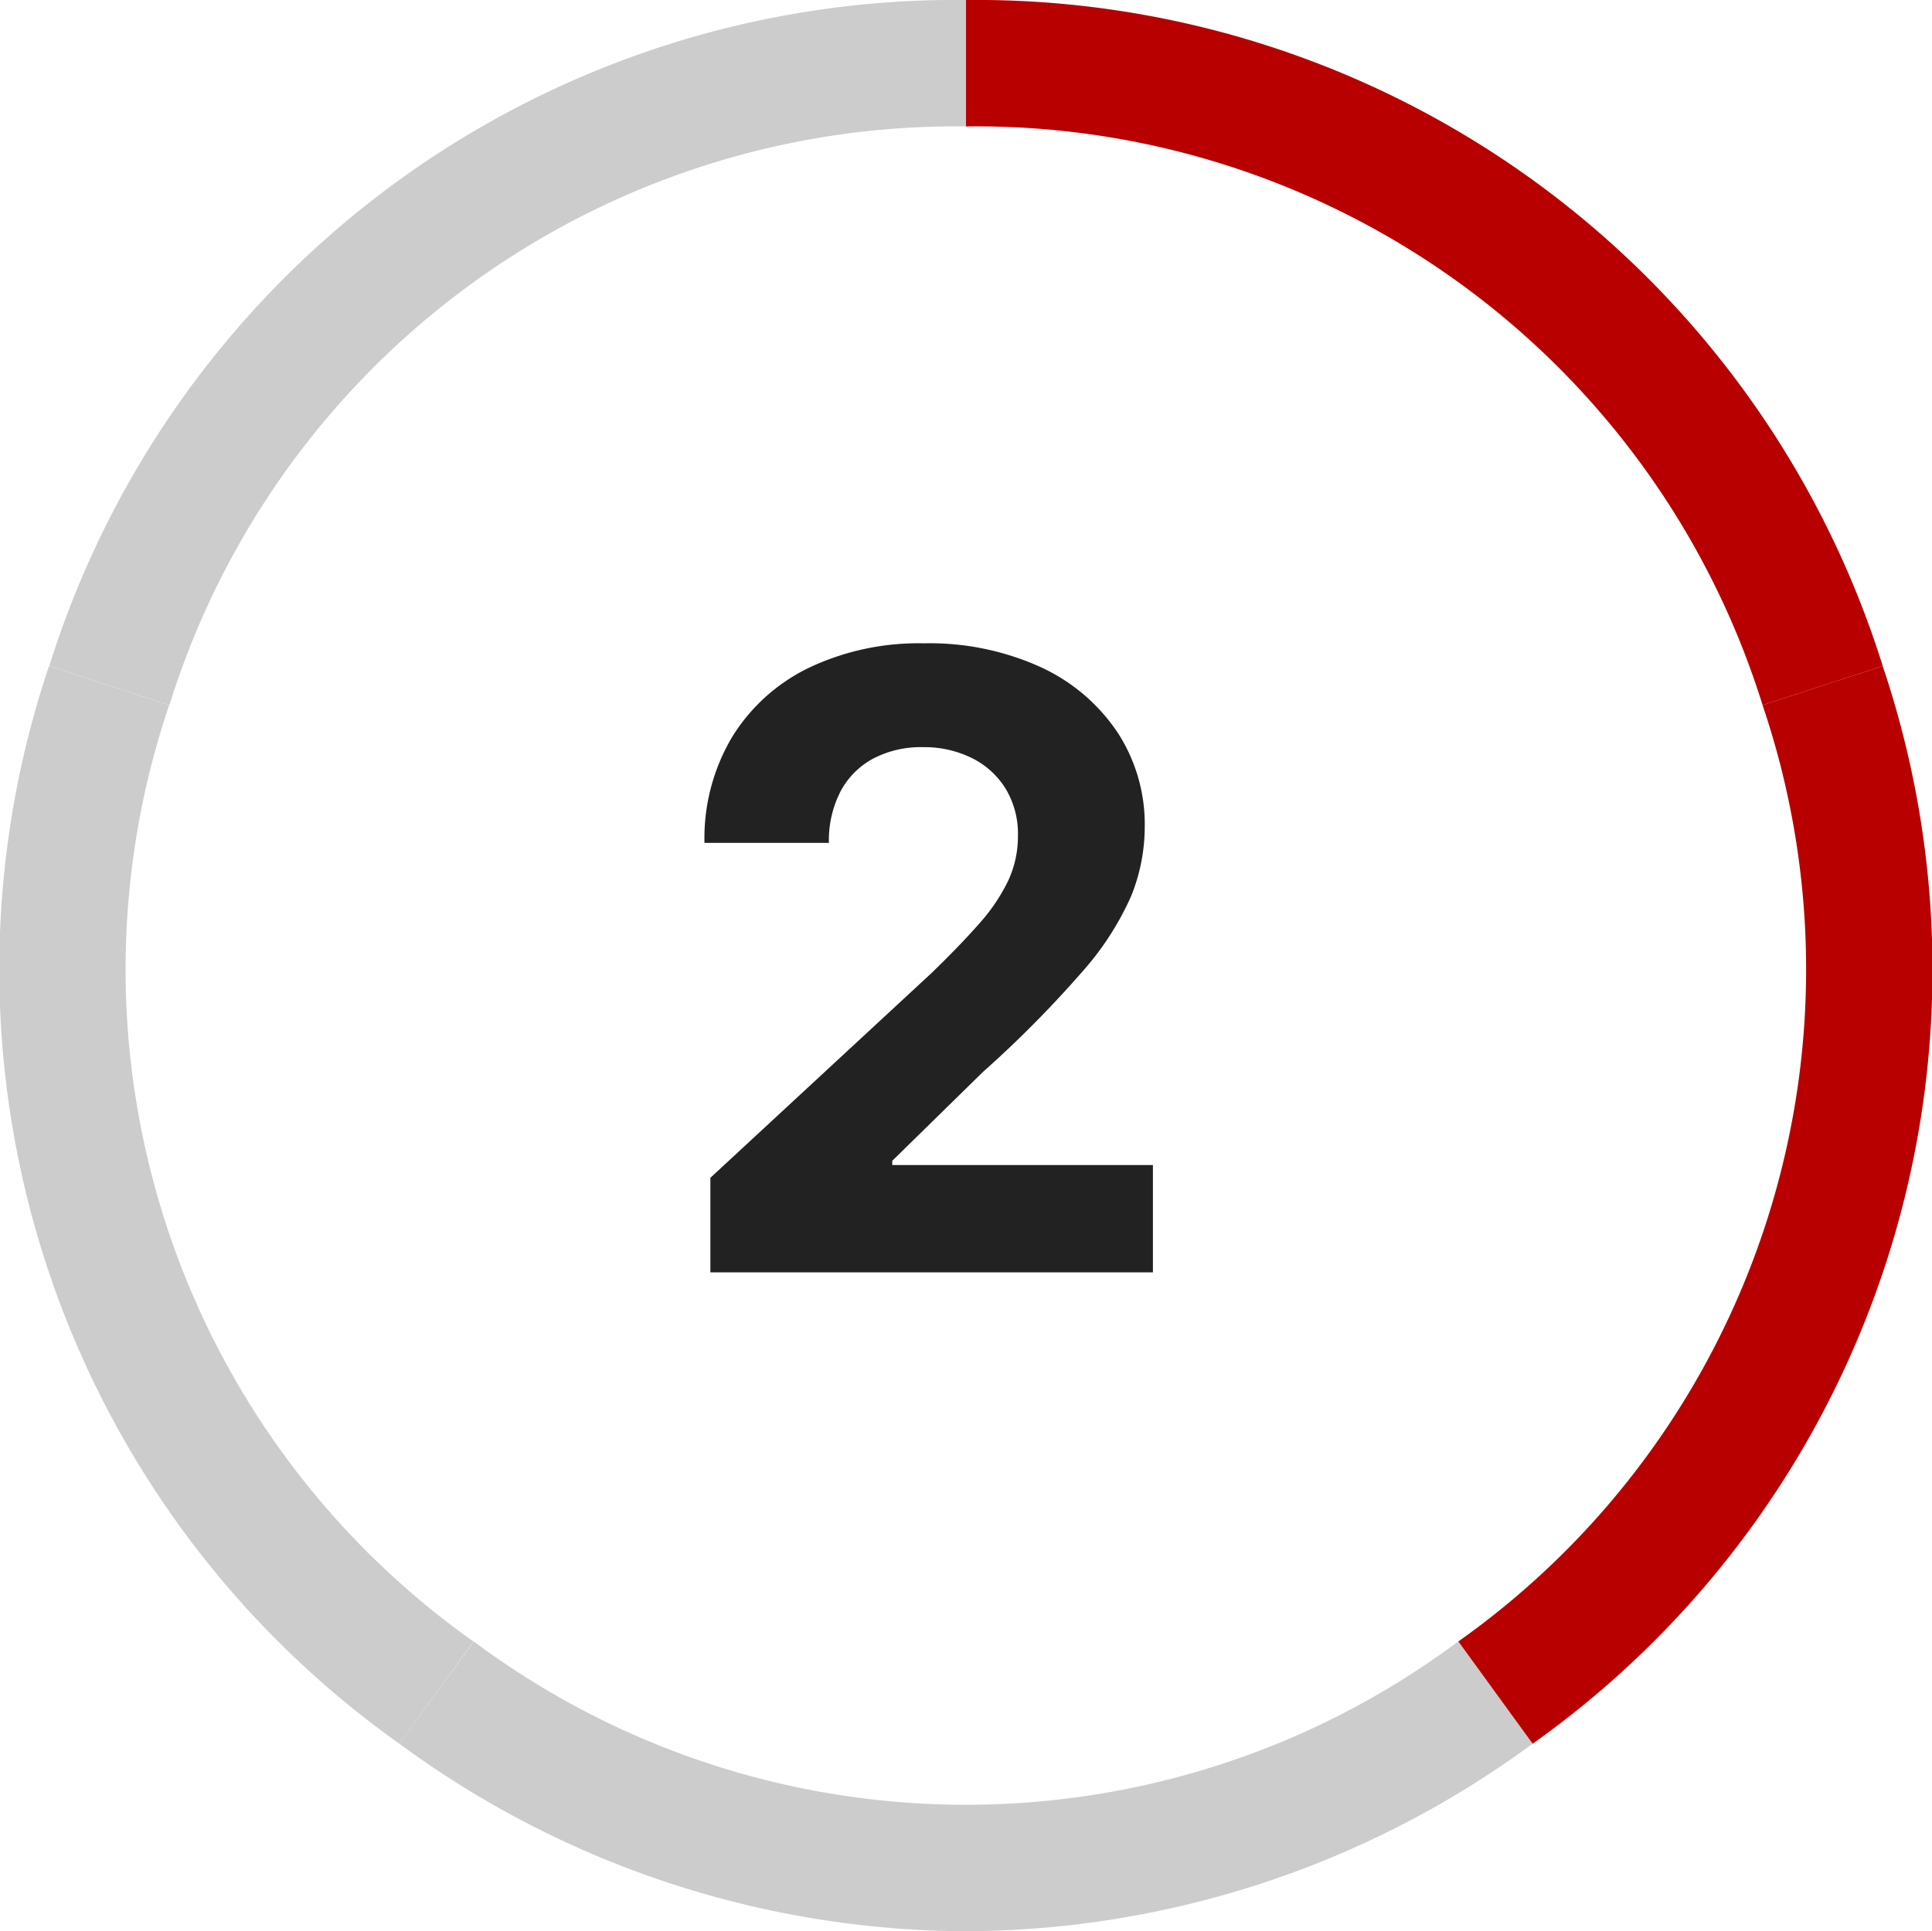 <svg xmlns="http://www.w3.org/2000/svg" width="61.116" height="61.1" viewBox="0 0 61.116 61.1"><g transform="translate(-643.644 -929.29)"><path d="M4.861,20.558l-3.8-1.236a30.042,30.042,0,0,1,29-21.072v4a26.048,26.048,0,0,0-25.2,18.308Z" transform="translate(644.142 931.04)" fill="#ccc"/><path d="M10.883,70.349A30.041,30.041,0,0,1-.2,36.254l3.8,1.236a26.048,26.048,0,0,0,9.625,29.623Z" transform="translate(645.395 914.108)" fill="#ccc"/><path d="M38.961,103.678a30.41,30.41,0,0,1-17.925-5.933l2.351-3.236a26.049,26.049,0,0,0,31.147,0l2.351,3.236A30.41,30.41,0,0,1,38.961,103.678Z" transform="translate(635.241 886.711)" fill="#ccc"/><path d="M85.693,70.349l-2.351-3.236A26.048,26.048,0,0,0,92.966,37.49l3.8-1.236A30.042,30.042,0,0,1,85.693,70.349Z" transform="translate(606.434 914.108)" fill="#b80000"/><path d="M78.563,20.558A26.049,26.049,0,0,0,53.364,2.25v-4a30.043,30.043,0,0,1,29,21.072Z" transform="translate(620.838 931.04)" fill="#b80000"/><path d="M-6.913,0V-2.991L.077-9.463q.892-.863,1.5-1.553A5.921,5.921,0,0,0,2.5-12.373a3.321,3.321,0,0,0,.316-1.443,2.752,2.752,0,0,0-.393-1.491,2.624,2.624,0,0,0-1.074-.968,3.4,3.4,0,0,0-1.544-.34,3.246,3.246,0,0,0-1.572.364A2.511,2.511,0,0,0-2.8-15.207a3.388,3.388,0,0,0-.364,1.62H-7.1a6.261,6.261,0,0,1,.873-3.346,5.827,5.827,0,0,1,2.445-2.2A8.083,8.083,0,0,1-.163-19.9a8.5,8.5,0,0,1,3.677.743,5.866,5.866,0,0,1,2.44,2.057,5.316,5.316,0,0,1,.873,3.011,5.833,5.833,0,0,1-.436,2.2A9.229,9.229,0,0,1,4.842-9.5,35.151,35.151,0,0,1,1.707-6.338L-1.16-3.528v.134H7.086V0Z" transform="translate(673.029 969.543)" fill="#222"/></g></svg>
